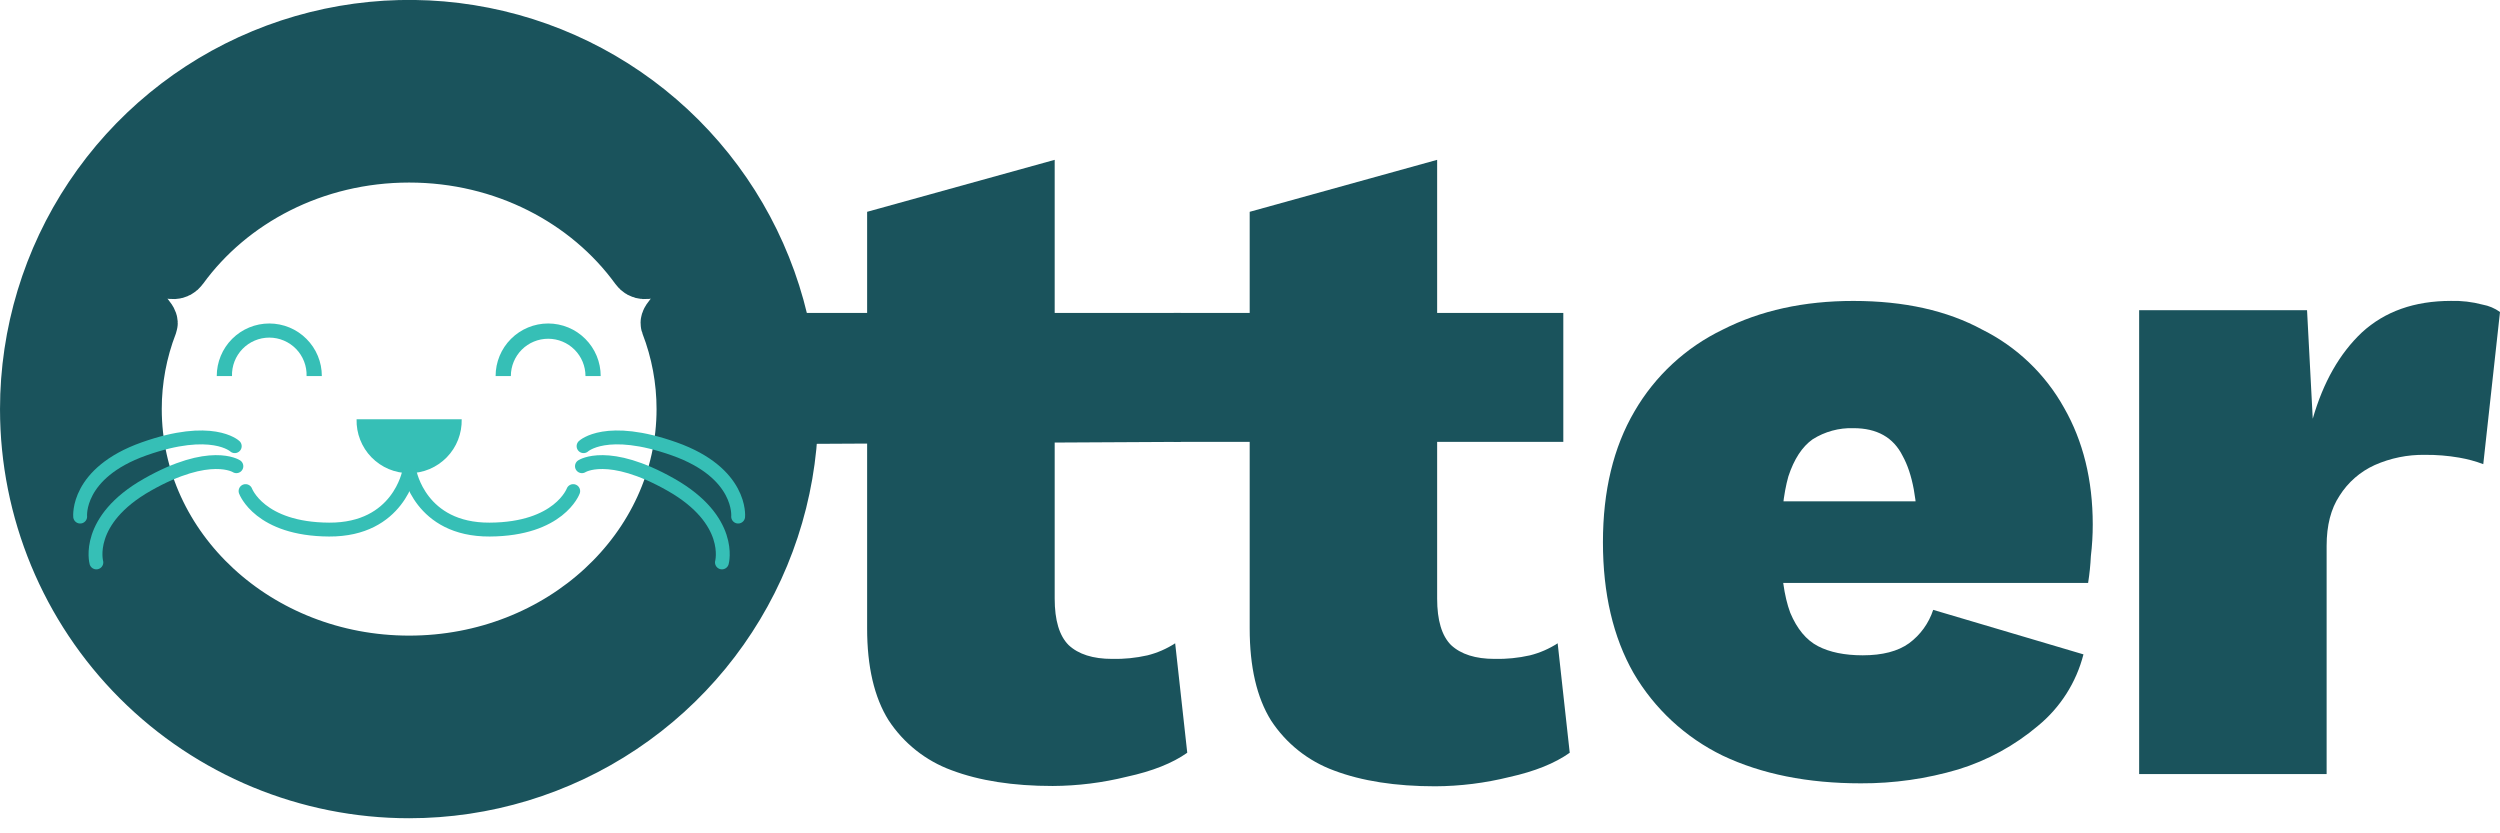 <?xml version="1.0" encoding="UTF-8"?> <svg xmlns="http://www.w3.org/2000/svg" width="120" height="40" viewBox="0 0 120 40" fill="none"><g clip-path="url(#clip0_185_5590)"><path fill-rule="evenodd" clip-rule="evenodd" d="M19.639 37.944C23.26 37.944 26.8 36.87 29.811 34.858C32.822 32.847 35.168 29.988 36.554 26.642C37.939 23.297 38.302 19.616 37.596 16.064C36.889 12.513 35.145 9.251 32.585 6.69C30.025 4.13 26.762 2.386 23.211 1.68C19.66 0.974 15.979 1.336 12.633 2.722C9.288 4.107 6.429 6.454 4.417 9.465C2.405 12.475 1.332 16.015 1.332 19.636C1.332 24.492 3.26 29.148 6.694 32.582C10.127 36.015 14.784 37.944 19.639 37.944ZM19.639 31.841C26.933 31.841 32.846 26.377 32.846 19.636C32.846 18.236 32.588 16.849 32.084 15.543C32.045 15.44 32.189 15.272 32.362 15.069C32.57 14.824 32.818 14.533 32.846 14.247C32.903 13.653 32.846 12.839 32.084 12.839C31.837 12.844 31.592 12.883 31.355 12.954C31.03 13.037 30.797 13.098 30.609 12.839C28.239 9.577 24.21 7.431 19.639 7.431C15.069 7.431 11.04 9.577 8.67 12.839C8.48 13.098 8.239 13.037 7.911 12.952C7.678 12.883 7.438 12.845 7.195 12.839C6.433 12.839 6.376 13.653 6.433 14.247C6.461 14.533 6.709 14.824 6.917 15.069C7.084 15.272 7.233 15.44 7.195 15.543C6.691 16.849 6.432 18.236 6.433 19.636C6.433 26.377 12.346 31.841 19.639 31.841Z" fill="#1A535C" stroke="#1A535C" stroke-width="2.663"></path><path fill-rule="evenodd" clip-rule="evenodd" d="M12.927 15.527C13.258 15.527 13.586 15.593 13.892 15.719C14.198 15.846 14.476 16.032 14.71 16.267C14.945 16.501 15.13 16.779 15.257 17.085C15.384 17.391 15.449 17.719 15.448 18.05H14.716C14.723 17.811 14.683 17.572 14.596 17.349C14.509 17.125 14.379 16.921 14.212 16.749C14.045 16.577 13.845 16.44 13.624 16.347C13.403 16.253 13.166 16.205 12.926 16.205C12.686 16.205 12.449 16.253 12.228 16.347C12.007 16.44 11.808 16.577 11.641 16.749C11.474 16.921 11.343 17.125 11.256 17.349C11.17 17.572 11.129 17.811 11.136 18.05H10.404C10.404 17.381 10.67 16.739 11.143 16.266C11.616 15.793 12.258 15.527 12.927 15.527Z" fill="#36BFB6"></path><path fill-rule="evenodd" clip-rule="evenodd" d="M26.312 15.527C26.643 15.527 26.971 15.593 27.277 15.719C27.583 15.846 27.861 16.032 28.095 16.267C28.329 16.501 28.515 16.779 28.642 17.085C28.768 17.391 28.834 17.719 28.833 18.05H28.103C28.103 17.576 27.914 17.12 27.578 16.784C27.242 16.448 26.787 16.26 26.312 16.26C25.837 16.26 25.381 16.448 25.045 16.784C24.71 17.12 24.521 17.576 24.521 18.05H23.789C23.789 17.381 24.054 16.739 24.528 16.266C25.001 15.793 25.643 15.527 26.312 15.527Z" fill="#36BFB6"></path><path d="M22.161 20.125C22.169 20.462 22.11 20.797 21.988 21.11C21.865 21.424 21.68 21.71 21.445 21.951C21.21 22.192 20.929 22.384 20.619 22.515C20.309 22.645 19.975 22.713 19.638 22.713C19.302 22.713 18.968 22.645 18.658 22.515C18.348 22.384 18.067 22.192 17.831 21.951C17.596 21.71 17.412 21.424 17.289 21.11C17.166 20.797 17.107 20.462 17.116 20.125H22.161Z" fill="#36BFB6"></path><path d="M19.639 22.648C19.639 22.648 19.14 25.436 15.798 25.42C12.456 25.403 11.787 23.572 11.787 23.572" stroke="#36BFB6" stroke-width="0.666" stroke-linecap="round"></path><path d="M19.661 22.648C19.661 22.648 20.16 25.436 23.503 25.42C26.845 25.403 27.514 23.572 27.514 23.572" stroke="#36BFB6" stroke-width="0.666" stroke-linecap="round"></path><path d="M34.653 26.996C34.653 26.996 35.212 24.971 32.2 23.263C29.188 21.555 27.933 22.378 27.933 22.378" stroke="#36BFB6" stroke-width="0.666" stroke-linecap="round"></path><path d="M35.431 24.796C35.431 24.796 35.631 22.706 32.365 21.547C29.1 20.389 28.011 21.416 28.011 21.416" stroke="#36BFB6" stroke-width="0.666" stroke-linecap="round"></path><path d="M4.625 26.996C4.625 26.996 4.066 24.971 7.079 23.263C10.091 21.555 11.346 22.378 11.346 22.378" stroke="#36BFB6" stroke-width="0.666" stroke-linecap="round"></path><path d="M3.848 24.796C3.848 24.796 3.648 22.706 6.912 21.547C10.176 20.389 11.268 21.416 11.268 21.416" stroke="#36BFB6" stroke-width="0.666" stroke-linecap="round"></path><path d="M89.319 37.6C86.767 37.6 84.556 37.156 82.685 36.268C80.899 35.399 79.411 34.019 78.409 32.304C77.431 30.583 76.941 28.49 76.941 26.026C76.941 23.561 77.446 21.469 78.454 19.748C79.44 18.046 80.914 16.68 82.685 15.825C84.496 14.904 86.589 14.444 88.963 14.445C91.397 14.445 93.461 14.905 95.153 15.825C96.806 16.649 98.171 17.953 99.071 19.567C99.99 21.17 100.451 23.04 100.452 25.177C100.452 25.683 100.422 26.188 100.362 26.69C100.341 27.123 100.297 27.554 100.229 27.982H82.73V24.064H96.311L92.039 25.711C92.039 24.018 91.801 22.742 91.326 21.883C90.883 20.996 90.096 20.552 88.966 20.552C88.275 20.53 87.592 20.716 87.007 21.086C86.504 21.442 86.115 22.036 85.842 22.867C85.606 23.699 85.487 24.798 85.486 26.162C85.485 27.527 85.634 28.611 85.932 29.413C86.258 30.19 86.702 30.724 87.264 31.016C87.825 31.307 88.54 31.454 89.409 31.455C90.359 31.455 91.1 31.262 91.636 30.876C92.179 30.475 92.584 29.915 92.793 29.273L100.006 31.41C99.662 32.756 98.898 33.957 97.824 34.839C96.703 35.788 95.4 36.5 93.996 36.932C92.478 37.382 90.902 37.607 89.319 37.6Z" fill="#1A535C"></path><path d="M102.679 37.154V14.888H110.738L111.012 20.099C111.516 18.346 112.303 16.965 113.372 15.956C114.471 14.948 115.895 14.443 117.646 14.443C118.157 14.43 118.667 14.489 119.161 14.621C119.463 14.675 119.75 14.796 120 14.976L119.197 22.279C118.823 22.138 118.435 22.034 118.041 21.966C117.497 21.872 116.945 21.827 116.393 21.833C115.565 21.82 114.745 21.987 113.988 22.322C113.291 22.637 112.703 23.15 112.297 23.797C111.884 24.418 111.678 25.219 111.678 26.199V37.154H102.679Z" fill="#1A535C"></path><path d="M50.625 7.672V28.734C50.625 29.773 50.847 30.515 51.291 30.961C51.764 31.405 52.462 31.627 53.384 31.627C53.953 31.64 54.522 31.582 55.077 31.457C55.55 31.339 55.999 31.143 56.408 30.878L56.988 36.132C56.278 36.634 55.312 37.017 54.092 37.282C52.926 37.572 51.73 37.721 50.528 37.727C48.63 37.727 47.012 37.475 45.675 36.971C44.433 36.517 43.371 35.673 42.648 34.566C41.963 33.468 41.621 31.998 41.622 30.157V10.167L50.625 7.672ZM56.68 15.02V21.21L39.038 21.305C39.038 21.305 38.976 18.891 38.788 17.227C38.6 15.563 38.289 15.02 38.289 15.02H56.68Z" fill="#1A535C"></path><path d="M68.983 7.672V28.734C68.983 29.773 69.205 30.515 69.648 30.961C70.124 31.405 70.822 31.627 71.742 31.627C72.312 31.64 72.881 31.582 73.436 31.457C73.909 31.339 74.359 31.143 74.768 30.878L75.347 36.132C74.635 36.638 73.67 37.027 72.453 37.297C71.288 37.587 70.092 37.736 68.891 37.742C66.99 37.742 65.372 37.49 64.036 36.986C62.794 36.532 61.732 35.688 61.009 34.581C60.326 33.483 59.985 32.013 59.985 30.172V10.167L68.983 7.672ZM75.039 15.02V21.21H56.337V15.02H75.039Z" fill="#1A535C"></path></g><defs><clipPath id="clip0_185_5590"><rect width="120" height="39.279" fill="white"></rect></clipPath></defs></svg> 